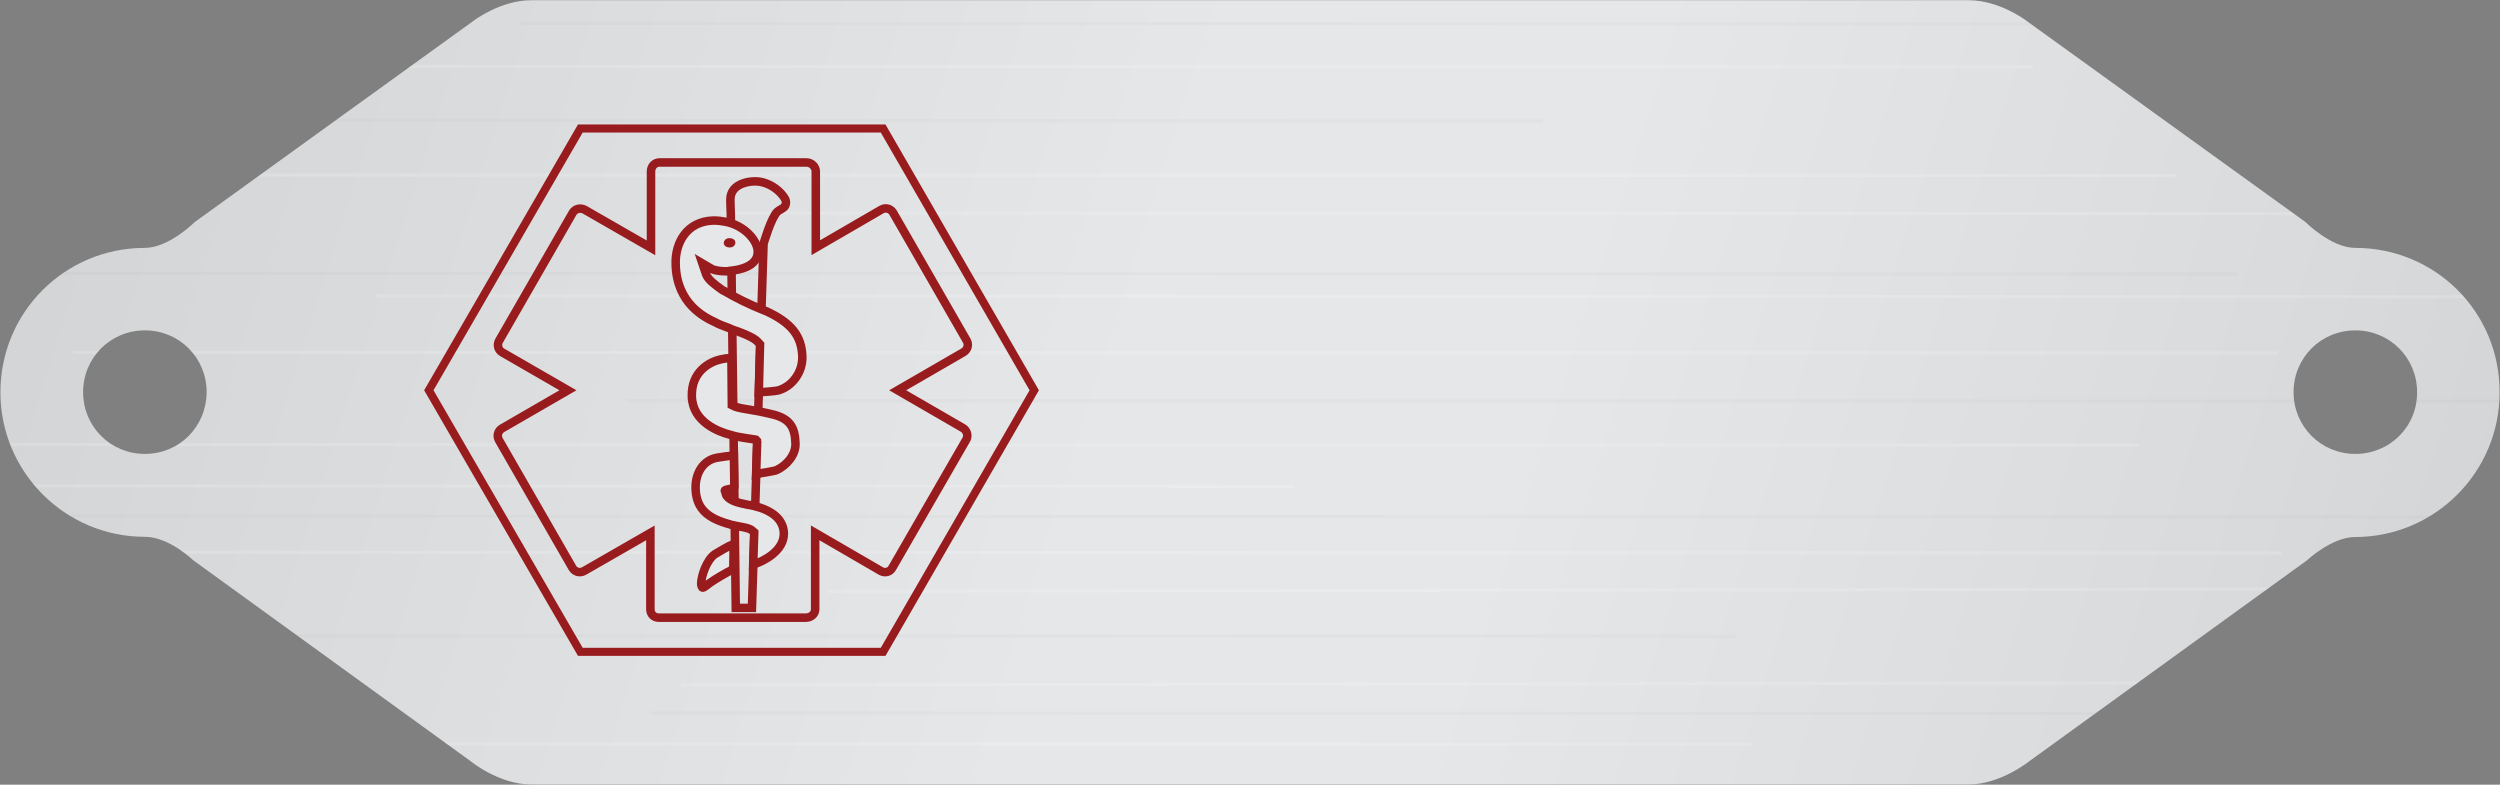 <?xml version="1.0" encoding="utf-8"?>
<!-- Generator: Adobe Illustrator 24.0.0, SVG Export Plug-In . SVG Version: 6.00 Build 0)  -->
<svg version="1.1" id="Layer_1" xmlns="http://www.w3.org/2000/svg" xmlns:xlink="http://www.w3.org/1999/xlink" x="0px" y="0px"
	 viewBox="0 0 1206.2 378.6" style="enable-background:new 0 0 1206.2 378.6;" xml:space="preserve">
<rect x="0" y="0" width="1206.2" height="378.6" fill="#808080" stroke="none"/>
<style type="text/css">
	.st0{fill:none;}
	.st1{fill:url(#SVGID_1_);}
	
		.st2{opacity:0.15;clip-path:url(#SVGID_3_);fill:none;stroke:#FFFFFF;stroke-width:1.523;stroke-miterlimit:10;enable-background:new    ;}
	
		.st3{opacity:0.15;clip-path:url(#SVGID_5_);fill:none;stroke:#FFFFFF;stroke-width:1.523;stroke-miterlimit:10;enable-background:new    ;}
	
		.st4{opacity:2.000000e-02;clip-path:url(#SVGID_7_);fill:none;stroke:#000000;stroke-width:1.523;stroke-miterlimit:10;enable-background:new    ;}
	
		.st5{opacity:0.15;clip-path:url(#SVGID_9_);fill:none;stroke:#FFFFFF;stroke-width:1.523;stroke-miterlimit:10;enable-background:new    ;}
	
		.st6{opacity:2.000000e-02;clip-path:url(#SVGID_11_);fill:none;stroke:#000000;stroke-width:1.523;stroke-miterlimit:10;enable-background:new    ;}
	
		.st7{opacity:0.15;clip-path:url(#SVGID_13_);fill:none;stroke:#FFFFFF;stroke-width:1.523;stroke-miterlimit:10;enable-background:new    ;}
	
		.st8{opacity:0.15;clip-path:url(#SVGID_15_);fill:none;stroke:#FFFFFF;stroke-width:1.523;stroke-miterlimit:10;enable-background:new    ;}
	
		.st9{opacity:0.15;clip-path:url(#SVGID_17_);fill:none;stroke:#FFFFFF;stroke-width:1.523;stroke-miterlimit:10;enable-background:new    ;}
	
		.st10{opacity:2.000000e-02;clip-path:url(#SVGID_19_);fill:none;stroke:#000000;stroke-width:1.523;stroke-miterlimit:10;enable-background:new    ;}
	
		.st11{opacity:0.15;clip-path:url(#SVGID_21_);fill:none;stroke:#FFFFFF;stroke-width:1.523;stroke-miterlimit:10;enable-background:new    ;}
	
		.st12{opacity:0.15;clip-path:url(#SVGID_23_);fill:none;stroke:#FFFFFF;stroke-width:1.523;stroke-miterlimit:10;enable-background:new    ;}
	
		.st13{opacity:2.000000e-02;clip-path:url(#SVGID_25_);fill:none;stroke:#000000;stroke-width:1.523;stroke-miterlimit:10;enable-background:new    ;}
	
		.st14{opacity:2.000000e-02;clip-path:url(#SVGID_27_);fill:none;stroke:#000000;stroke-width:1.523;stroke-miterlimit:10;enable-background:new    ;}
	
		.st15{opacity:2.000000e-02;clip-path:url(#SVGID_29_);fill:none;stroke:#000000;stroke-width:1.523;stroke-miterlimit:10;enable-background:new    ;}
	
		.st16{opacity:0.15;clip-path:url(#SVGID_31_);fill:none;stroke:#FFFFFF;stroke-width:1.523;stroke-miterlimit:10;enable-background:new    ;}
	
		.st17{opacity:2.000000e-02;clip-path:url(#SVGID_33_);fill:none;stroke:#000000;stroke-width:1.523;stroke-miterlimit:10;enable-background:new    ;}
	
		.st18{opacity:0.15;clip-path:url(#SVGID_35_);fill:none;stroke:#FFFFFF;stroke-width:1.523;stroke-miterlimit:10;enable-background:new    ;}
	
		.st19{opacity:0.15;clip-path:url(#SVGID_37_);fill:none;stroke:#FFFFFF;stroke-width:1.523;stroke-miterlimit:10;enable-background:new    ;}
	.st20{fill:none;stroke:#981B1E;stroke-width:3.906;stroke-miterlimit:10;}
	.st21{fill:none;stroke:#981B1E;stroke-width:4.111;stroke-miterlimit:10;}
	.st22{fill:#E6E7E8;stroke:#981B1E;stroke-width:4.111;stroke-miterlimit:10;}
	.st23{fill:#981B1E;}
</style>
<rect x="0.2" y="0.4" class="st0" width="1206" height="377.9"/>
<linearGradient id="SVGID_1_" gradientUnits="userSpaceOnUse" x1="306.005" y1="28.32" x2="788.821" y2="180.592" gradientTransform="matrix(2.475 0 0 2.475 -752.485 -69.546)">
	<stop  offset="0" style="stop-color:#D1D3D4"/>
	<stop  offset="0.454" style="stop-color:#E6E7E8"/>
	<stop  offset="0.604" style="stop-color:#E6E7E8"/>
	<stop  offset="0.885" style="stop-color:#D8DADB"/>
	<stop  offset="1" style="stop-color:#D1D3D4"/>
</linearGradient>
<path class="st1" d="M1136.4,119.6c-11.7,0-24.1-12.5-24.1-12.5L977.4,9.8c0,0-12.8-9.7-27.6-9.7c-16.6,0-677.6,0-693.4,0
	c-14.8,0-27.6,9.7-27.6,9.7L94,107.1c0,0-12.5,12.5-24.1,12.5c-38.5,0-69.7,30.9-69.7,69.7c0,38.4,31.2,69.7,69.7,69.7
	c11.7,0,23.3,11.3,23.3,11.3L227,367.2c0,0,13.6,11.3,29.4,11.3c15.1,0,677.6,0,693.4,0c15.4,0,29.4-11.3,29.4-11.3l133.8-96.8
	c0,0,12-11.3,23.3-11.3c38.4,0,69.7-31.2,69.7-69.7C1206.2,150.5,1174.9,119.6,1136.4,119.6z M69.9,219c-16.6,0-29.8-13.2-29.8-29.8
	s13.2-29.8,29.8-29.8s29.8,13.2,29.8,29.8C99.6,205.9,86.5,219,69.9,219z M1136.4,219c-16.6,0-29.8-13.2-29.8-29.8
	s13.2-29.8,29.8-29.8c16.6,0,29.8,13.2,29.8,29.8C1166.3,205.9,1153,219,1136.4,219z"/>
<g>
	<g>
		<g>
			<defs>
				<path id="SVGID_2_" d="M1136.4,119.7c-11.7,0-24.1-12.5-24.1-12.5L977.4,9.9c0,0-12.8-9.7-27.6-9.7c-16.6,0-677.6,0-693.4,0
					c-14.8,0-27.6,9.7-27.6,9.7L94,107.2c0,0-12.5,12.5-24.1,12.5c-38.5,0-69.7,30.9-69.7,69.7c0,38.4,31.2,69.7,69.7,69.7
					c11.7,0,23.3,11.3,23.3,11.3L227,367.3c0,0,13.6,11.3,29.4,11.3c15.1,0,677.6,0,693.4,0c15.4,0,29.4-11.3,29.4-11.3l133.8-96.8
					c0,0,12-11.3,23.3-11.3c38.4,0,69.7-31.2,69.7-69.7C1206.2,150.6,1174.9,119.7,1136.4,119.7z M69.9,219.3
					c-16.6,0-29.8-13.2-29.8-29.8s13.2-29.8,29.8-29.8s29.8,13.2,29.8,29.8C99.6,206.1,86.5,219.3,69.9,219.3z M1136.4,219.3
					c-16.6,0-29.8-13.2-29.8-29.8s13.2-29.8,29.8-29.8c16.6,0,29.8,13.2,29.8,29.8S1153,219.3,1136.4,219.3z"/>
			</defs>
			<clipPath id="SVGID_3_">
				<use xlink:href="#SVGID_2_"  style="overflow:visible;"/>
			</clipPath>
			<line class="st2" x1="181.4" y1="142.7" x2="1225.8" y2="143.2"/>
		</g>
	</g>
	<g>
		<g>
			<defs>
				<path id="SVGID_4_" d="M1136.4,119.7c-11.7,0-24.1-12.5-24.1-12.5L977.4,9.9c0,0-12.8-9.7-27.6-9.7c-16.6,0-677.6,0-693.4,0
					c-14.8,0-27.6,9.7-27.6,9.7L94,107.2c0,0-12.5,12.5-24.1,12.5c-38.5,0-69.7,30.9-69.7,69.7c0,38.4,31.2,69.7,69.7,69.7
					c11.7,0,23.3,11.3,23.3,11.3L227,367.3c0,0,13.6,11.3,29.4,11.3c15.1,0,677.6,0,693.4,0c15.4,0,29.4-11.3,29.4-11.3l133.8-96.8
					c0,0,12-11.3,23.3-11.3c38.4,0,69.7-31.2,69.7-69.7C1206.2,150.6,1174.9,119.7,1136.4,119.7z M69.9,219.3
					c-16.6,0-29.8-13.2-29.8-29.8s13.2-29.8,29.8-29.8s29.8,13.2,29.8,29.8C99.6,206.1,86.5,219.3,69.9,219.3z M1136.4,219.3
					c-16.6,0-29.8-13.2-29.8-29.8s13.2-29.8,29.8-29.8c16.6,0,29.8,13.2,29.8,29.8S1153,219.3,1136.4,219.3z"/>
			</defs>
			<clipPath id="SVGID_5_">
				<use xlink:href="#SVGID_4_"  style="overflow:visible;"/>
			</clipPath>
			<line class="st3" x1="35.2" y1="170" x2="1099.1" y2="170.3"/>
		</g>
	</g>
	<g>
		<g>
			<defs>
				<path id="SVGID_6_" d="M1136.4,119.7c-11.7,0-24.1-12.5-24.1-12.5L977.4,9.9c0,0-12.8-9.7-27.6-9.7c-16.6,0-677.6,0-693.4,0
					c-14.8,0-27.6,9.7-27.6,9.7L94,107.2c0,0-12.5,12.5-24.1,12.5c-38.5,0-69.7,30.9-69.7,69.7c0,38.4,31.2,69.7,69.7,69.7
					c11.7,0,23.3,11.3,23.3,11.3L227,367.3c0,0,13.6,11.3,29.4,11.3c15.1,0,677.6,0,693.4,0c15.4,0,29.4-11.3,29.4-11.3l133.8-96.8
					c0,0,12-11.3,23.3-11.3c38.4,0,69.7-31.2,69.7-69.7C1206.2,150.6,1174.9,119.7,1136.4,119.7z M69.9,219.3
					c-16.6,0-29.8-13.2-29.8-29.8s13.2-29.8,29.8-29.8s29.8,13.2,29.8,29.8C99.6,206.1,86.5,219.3,69.9,219.3z M1136.4,219.3
					c-16.6,0-29.8-13.2-29.8-29.8s13.2-29.8,29.8-29.8c16.6,0,29.8,13.2,29.8,29.8S1153,219.3,1136.4,219.3z"/>
			</defs>
			<clipPath id="SVGID_7_">
				<use xlink:href="#SVGID_6_"  style="overflow:visible;"/>
			</clipPath>
			<line class="st4" x1="302.4" y1="193.3" x2="1225.8" y2="193.6"/>
		</g>
	</g>
	<g>
		<g>
			<defs>
				<path id="SVGID_8_" d="M1136.4,119.7c-11.7,0-24.1-12.5-24.1-12.5L977.4,9.9c0,0-12.8-9.7-27.6-9.7c-16.6,0-677.6,0-693.4,0
					c-14.8,0-27.6,9.7-27.6,9.7L94,107.2c0,0-12.5,12.5-24.1,12.5c-38.5,0-69.7,30.9-69.7,69.7c0,38.4,31.2,69.7,69.7,69.7
					c11.7,0,23.3,11.3,23.3,11.3L227,367.3c0,0,13.6,11.3,29.4,11.3c15.1,0,677.6,0,693.4,0c15.4,0,29.4-11.3,29.4-11.3l133.8-96.8
					c0,0,12-11.3,23.3-11.3c38.4,0,69.7-31.2,69.7-69.7C1206.2,150.6,1174.9,119.7,1136.4,119.7z M69.9,219.3
					c-16.6,0-29.8-13.2-29.8-29.8s13.2-29.8,29.8-29.8s29.8,13.2,29.8,29.8C99.6,206.1,86.5,219.3,69.9,219.3z M1136.4,219.3
					c-16.6,0-29.8-13.2-29.8-29.8s13.2-29.8,29.8-29.8c16.6,0,29.8,13.2,29.8,29.8S1153,219.3,1136.4,219.3z"/>
			</defs>
			<clipPath id="SVGID_9_">
				<use xlink:href="#SVGID_8_"  style="overflow:visible;"/>
			</clipPath>
			<line class="st5" x1="-23.1" y1="214.5" x2="1031.7" y2="214.8"/>
		</g>
	</g>
	<g>
		<g>
			<defs>
				<path id="SVGID_10_" d="M1136.4,119.7c-11.7,0-24.1-12.5-24.1-12.5L977.4,9.9c0,0-12.8-9.7-27.6-9.7c-16.6,0-677.6,0-693.4,0
					c-14.8,0-27.6,9.7-27.6,9.7L94,107.2c0,0-12.5,12.5-24.1,12.5c-38.5,0-69.7,30.9-69.7,69.7c0,38.4,31.2,69.7,69.7,69.7
					c11.7,0,23.3,11.3,23.3,11.3L227,367.3c0,0,13.6,11.3,29.4,11.3c15.1,0,677.6,0,693.4,0c15.4,0,29.4-11.3,29.4-11.3l133.8-96.8
					c0,0,12-11.3,23.3-11.3c38.4,0,69.7-31.2,69.7-69.7C1206.2,150.6,1174.9,119.7,1136.4,119.7z M69.9,219.3
					c-16.6,0-29.8-13.2-29.8-29.8s13.2-29.8,29.8-29.8s29.8,13.2,29.8,29.8C99.6,206.1,86.5,219.3,69.9,219.3z M1136.4,219.3
					c-16.6,0-29.8-13.2-29.8-29.8s13.2-29.8,29.8-29.8c16.6,0,29.8,13.2,29.8,29.8S1153,219.3,1136.4,219.3z"/>
			</defs>
			<clipPath id="SVGID_11_">
				<use xlink:href="#SVGID_10_"  style="overflow:visible;"/>
			</clipPath>
			<line class="st6" x1="-23.1" y1="249" x2="1182.9" y2="249.5"/>
		</g>
	</g>
	<g>
		<g>
			<defs>
				<path id="SVGID_12_" d="M1136.4,119.7c-11.7,0-24.1-12.5-24.1-12.5L977.4,9.9c0,0-12.8-9.7-27.6-9.7c-16.6,0-677.6,0-693.4,0
					c-14.8,0-27.6,9.7-27.6,9.7L94,107.2c0,0-12.5,12.5-24.1,12.5c-38.5,0-69.7,30.9-69.7,69.7c0,38.4,31.2,69.7,69.7,69.7
					c11.7,0,23.3,11.3,23.3,11.3L227,367.3c0,0,13.6,11.3,29.4,11.3c15.1,0,677.6,0,693.4,0c15.4,0,29.4-11.3,29.4-11.3l133.8-96.8
					c0,0,12-11.3,23.3-11.3c38.4,0,69.7-31.2,69.7-69.7C1206.2,150.6,1174.9,119.7,1136.4,119.7z M69.9,219.3
					c-16.6,0-29.8-13.2-29.8-29.8s13.2-29.8,29.8-29.8s29.8,13.2,29.8,29.8C99.6,206.1,86.5,219.3,69.9,219.3z M1136.4,219.3
					c-16.6,0-29.8-13.2-29.8-29.8s13.2-29.8,29.8-29.8c16.6,0,29.8,13.2,29.8,29.8S1153,219.3,1136.4,219.3z"/>
			</defs>
			<clipPath id="SVGID_13_">
				<use xlink:href="#SVGID_12_"  style="overflow:visible;"/>
			</clipPath>
			<line class="st7" x1="-23.1" y1="266.4" x2="1100.6" y2="266.8"/>
		</g>
	</g>
	<g>
		<g>
			<defs>
				<path id="SVGID_14_" d="M1136.4,119.7c-11.7,0-24.1-12.5-24.1-12.5L977.4,9.9c0,0-12.8-9.7-27.6-9.7c-16.6,0-677.6,0-693.4,0
					c-14.8,0-27.6,9.7-27.6,9.7L94,107.2c0,0-12.5,12.5-24.1,12.5c-38.5,0-69.7,30.9-69.7,69.7c0,38.4,31.2,69.7,69.7,69.7
					c11.7,0,23.3,11.3,23.3,11.3L227,367.3c0,0,13.6,11.3,29.4,11.3c15.1,0,677.6,0,693.4,0c15.4,0,29.4-11.3,29.4-11.3l133.8-96.8
					c0,0,12-11.3,23.3-11.3c38.4,0,69.7-31.2,69.7-69.7C1206.2,150.6,1174.9,119.7,1136.4,119.7z M69.9,219.3
					c-16.6,0-29.8-13.2-29.8-29.8s13.2-29.8,29.8-29.8s29.8,13.2,29.8,29.8C99.6,206.1,86.5,219.3,69.9,219.3z M1136.4,219.3
					c-16.6,0-29.8-13.2-29.8-29.8s13.2-29.8,29.8-29.8c16.6,0,29.8,13.2,29.8,29.8S1153,219.3,1136.4,219.3z"/>
			</defs>
			<clipPath id="SVGID_15_">
				<use xlink:href="#SVGID_14_"  style="overflow:visible;"/>
			</clipPath>
			<line class="st8" x1="-23.1" y1="234.4" x2="623.9" y2="234.7"/>
		</g>
	</g>
	<g>
		<g>
			<defs>
				<path id="SVGID_16_" d="M1136.4,119.7c-11.7,0-24.1-12.5-24.1-12.5L977.4,9.9c0,0-12.8-9.7-27.6-9.7c-16.6,0-677.6,0-693.4,0
					c-14.8,0-27.6,9.7-27.6,9.7L94,107.2c0,0-12.5,12.5-24.1,12.5c-38.5,0-69.7,30.9-69.7,69.7c0,38.4,31.2,69.7,69.7,69.7
					c11.7,0,23.3,11.3,23.3,11.3L227,367.3c0,0,13.6,11.3,29.4,11.3c15.1,0,677.6,0,693.4,0c15.4,0,29.4-11.3,29.4-11.3l133.8-96.8
					c0,0,12-11.3,23.3-11.3c38.4,0,69.7-31.2,69.7-69.7C1206.2,150.6,1174.9,119.7,1136.4,119.7z M69.9,219.3
					c-16.6,0-29.8-13.2-29.8-29.8s13.2-29.8,29.8-29.8s29.8,13.2,29.8,29.8C99.6,206.1,86.5,219.3,69.9,219.3z M1136.4,219.3
					c-16.6,0-29.8-13.2-29.8-29.8s13.2-29.8,29.8-29.8c16.6,0,29.8,13.2,29.8,29.8S1153,219.3,1136.4,219.3z"/>
			</defs>
			<clipPath id="SVGID_17_">
				<use xlink:href="#SVGID_16_"  style="overflow:visible;"/>
			</clipPath>
			<line class="st9" x1="399.3" y1="285.3" x2="1225.8" y2="284"/>
		</g>
	</g>
	<g>
		<g>
			<defs>
				<path id="SVGID_18_" d="M1136.4,119.7c-11.7,0-24.1-12.5-24.1-12.5L977.4,9.9c0,0-12.8-9.7-27.6-9.7c-16.6,0-677.6,0-693.4,0
					c-14.8,0-27.6,9.7-27.6,9.7L94,107.2c0,0-12.5,12.5-24.1,12.5c-38.5,0-69.7,30.9-69.7,69.7c0,38.4,31.2,69.7,69.7,69.7
					c11.7,0,23.3,11.3,23.3,11.3L227,367.3c0,0,13.6,11.3,29.4,11.3c15.1,0,677.6,0,693.4,0c15.4,0,29.4-11.3,29.4-11.3l133.8-96.8
					c0,0,12-11.3,23.3-11.3c38.4,0,69.7-31.2,69.7-69.7C1206.2,150.6,1174.9,119.7,1136.4,119.7z M69.9,219.3
					c-16.6,0-29.8-13.2-29.8-29.8s13.2-29.8,29.8-29.8s29.8,13.2,29.8,29.8C99.6,206.1,86.5,219.3,69.9,219.3z M1136.4,219.3
					c-16.6,0-29.8-13.2-29.8-29.8s13.2-29.8,29.8-29.8c16.6,0,29.8,13.2,29.8,29.8S1153,219.3,1136.4,219.3z"/>
			</defs>
			<clipPath id="SVGID_19_">
				<use xlink:href="#SVGID_18_"  style="overflow:visible;"/>
			</clipPath>
			<line class="st10" x1="-23.1" y1="306.7" x2="837.5" y2="307"/>
		</g>
	</g>
	<g>
		<g>
			<defs>
				<path id="SVGID_20_" d="M1136.4,119.7c-11.7,0-24.1-12.5-24.1-12.5L977.4,9.9c0,0-12.8-9.7-27.6-9.7c-16.6,0-677.6,0-693.4,0
					c-14.8,0-27.6,9.7-27.6,9.7L94,107.2c0,0-12.5,12.5-24.1,12.5c-38.5,0-69.7,30.9-69.7,69.7c0,38.4,31.2,69.7,69.7,69.7
					c11.7,0,23.3,11.3,23.3,11.3L227,367.3c0,0,13.6,11.3,29.4,11.3c15.1,0,677.6,0,693.4,0c15.4,0,29.4-11.3,29.4-11.3l133.8-96.8
					c0,0,12-11.3,23.3-11.3c38.4,0,69.7-31.2,69.7-69.7C1206.2,150.6,1174.9,119.7,1136.4,119.7z M69.9,219.3
					c-16.6,0-29.8-13.2-29.8-29.8s13.2-29.8,29.8-29.8s29.8,13.2,29.8,29.8C99.6,206.1,86.5,219.3,69.9,219.3z M1136.4,219.3
					c-16.6,0-29.8-13.2-29.8-29.8s13.2-29.8,29.8-29.8c16.6,0,29.8,13.2,29.8,29.8S1153,219.3,1136.4,219.3z"/>
			</defs>
			<clipPath id="SVGID_21_">
				<use xlink:href="#SVGID_20_"  style="overflow:visible;"/>
			</clipPath>
			<line class="st11" x1="328.5" y1="330.5" x2="1225.8" y2="329.3"/>
		</g>
	</g>
	<g>
		<g>
			<defs>
				<path id="SVGID_22_" d="M1136.4,119.7c-11.7,0-24.1-12.5-24.1-12.5L977.4,9.9c0,0-12.8-9.7-27.6-9.7c-16.6,0-677.6,0-693.4,0
					c-14.8,0-27.6,9.7-27.6,9.7L94,107.2c0,0-12.5,12.5-24.1,12.5c-38.5,0-69.7,30.9-69.7,69.7c0,38.4,31.2,69.7,69.7,69.7
					c11.7,0,23.3,11.3,23.3,11.3L227,367.3c0,0,13.6,11.3,29.4,11.3c15.1,0,677.6,0,693.4,0c15.4,0,29.4-11.3,29.4-11.3l133.8-96.8
					c0,0,12-11.3,23.3-11.3c38.4,0,69.7-31.2,69.7-69.7C1206.2,150.6,1174.9,119.7,1136.4,119.7z M69.9,219.3
					c-16.6,0-29.8-13.2-29.8-29.8s13.2-29.8,29.8-29.8s29.8,13.2,29.8,29.8C99.6,206.1,86.5,219.3,69.9,219.3z M1136.4,219.3
					c-16.6,0-29.8-13.2-29.8-29.8s13.2-29.8,29.8-29.8c16.6,0,29.8,13.2,29.8,29.8S1153,219.3,1136.4,219.3z"/>
			</defs>
			<clipPath id="SVGID_23_">
				<use xlink:href="#SVGID_22_"  style="overflow:visible;"/>
			</clipPath>
			<line class="st12" x1="-23.1" y1="358.8" x2="845.1" y2="359.1"/>
		</g>
	</g>
	<g>
		<g>
			<defs>
				<path id="SVGID_24_" d="M1136.4,119.7c-11.7,0-24.1-12.5-24.1-12.5L977.4,9.9c0,0-12.8-9.7-27.6-9.7c-16.6,0-677.6,0-693.4,0
					c-14.8,0-27.6,9.7-27.6,9.7L94,107.2c0,0-12.5,12.5-24.1,12.5c-38.5,0-69.7,30.9-69.7,69.7c0,38.4,31.2,69.7,69.7,69.7
					c11.7,0,23.3,11.3,23.3,11.3L227,367.3c0,0,13.6,11.3,29.4,11.3c15.1,0,677.6,0,693.4,0c15.4,0,29.4-11.3,29.4-11.3l133.8-96.8
					c0,0,12-11.3,23.3-11.3c38.4,0,69.7-31.2,69.7-69.7C1206.2,150.6,1174.9,119.7,1136.4,119.7z M69.9,219.3
					c-16.6,0-29.8-13.2-29.8-29.8s13.2-29.8,29.8-29.8s29.8,13.2,29.8,29.8C99.6,206.1,86.5,219.3,69.9,219.3z M1136.4,219.3
					c-16.6,0-29.8-13.2-29.8-29.8s13.2-29.8,29.8-29.8c16.6,0,29.8,13.2,29.8,29.8S1153,219.3,1136.4,219.3z"/>
			</defs>
			<clipPath id="SVGID_25_">
				<use xlink:href="#SVGID_24_"  style="overflow:visible;"/>
			</clipPath>
			<line class="st13" x1="-23.1" y1="131.9" x2="1079.5" y2="132.2"/>
		</g>
	</g>
	<g>
		<g>
			<defs>
				<path id="SVGID_26_" d="M1136.4,119.7c-11.7,0-24.1-12.5-24.1-12.5L977.4,9.9c0,0-12.8-9.7-27.6-9.7c-16.6,0-677.6,0-693.4,0
					c-14.8,0-27.6,9.7-27.6,9.7L94,107.2c0,0-12.5,12.5-24.1,12.5c-38.5,0-69.7,30.9-69.7,69.7c0,38.4,31.2,69.7,69.7,69.7
					c11.7,0,23.3,11.3,23.3,11.3L227,367.3c0,0,13.6,11.3,29.4,11.3c15.1,0,677.6,0,693.4,0c15.4,0,29.4-11.3,29.4-11.3l133.8-96.8
					c0,0,12-11.3,23.3-11.3c38.4,0,69.7-31.2,69.7-69.7C1206.2,150.6,1174.9,119.7,1136.4,119.7z M69.9,219.3
					c-16.6,0-29.8-13.2-29.8-29.8s13.2-29.8,29.8-29.8s29.8,13.2,29.8,29.8C99.6,206.1,86.5,219.3,69.9,219.3z M1136.4,219.3
					c-16.6,0-29.8-13.2-29.8-29.8s13.2-29.8,29.8-29.8c16.6,0,29.8,13.2,29.8,29.8S1153,219.3,1136.4,219.3z"/>
			</defs>
			<clipPath id="SVGID_27_">
				<use xlink:href="#SVGID_26_"  style="overflow:visible;"/>
			</clipPath>
			<line class="st14" x1="314.1" y1="344" x2="1225.8" y2="344.3"/>
		</g>
	</g>
	<g>
		<g>
			<defs>
				<path id="SVGID_28_" d="M1136.4,119.7c-11.7,0-24.1-12.5-24.1-12.5L977.4,9.9c0,0-12.8-9.7-27.6-9.7c-16.6,0-677.6,0-693.4,0
					c-14.8,0-27.6,9.7-27.6,9.7L94,107.2c0,0-12.5,12.5-24.1,12.5c-38.5,0-69.7,30.9-69.7,69.7c0,38.4,31.2,69.7,69.7,69.7
					c11.7,0,23.3,11.3,23.3,11.3L227,367.3c0,0,13.6,11.3,29.4,11.3c15.1,0,677.6,0,693.4,0c15.4,0,29.4-11.3,29.4-11.3l133.8-96.8
					c0,0,12-11.3,23.3-11.3c38.4,0,69.7-31.2,69.7-69.7C1206.2,150.6,1174.9,119.7,1136.4,119.7z M69.9,219.3
					c-16.6,0-29.8-13.2-29.8-29.8s13.2-29.8,29.8-29.8s29.8,13.2,29.8,29.8C99.6,206.1,86.5,219.3,69.9,219.3z M1136.4,219.3
					c-16.6,0-29.8-13.2-29.8-29.8s13.2-29.8,29.8-29.8c16.6,0,29.8,13.2,29.8,29.8S1153,219.3,1136.4,219.3z"/>
			</defs>
			<clipPath id="SVGID_29_">
				<use xlink:href="#SVGID_28_"  style="overflow:visible;"/>
			</clipPath>
			<line class="st15" x1="251.6" y1="11.3" x2="1225.8" y2="11.6"/>
		</g>
	</g>
	<g>
		<g>
			<defs>
				<path id="SVGID_30_" d="M1136.4,119.7c-11.7,0-24.1-12.5-24.1-12.5L977.4,9.9c0,0-12.8-9.7-27.6-9.7c-16.6,0-677.6,0-693.4,0
					c-14.8,0-27.6,9.7-27.6,9.7L94,107.2c0,0-12.5,12.5-24.1,12.5c-38.5,0-69.7,30.9-69.7,69.7c0,38.4,31.2,69.7,69.7,69.7
					c11.7,0,23.3,11.3,23.3,11.3L227,367.3c0,0,13.6,11.3,29.4,11.3c15.1,0,677.6,0,693.4,0c15.4,0,29.4-11.3,29.4-11.3l133.8-96.8
					c0,0,12-11.3,23.3-11.3c38.4,0,69.7-31.2,69.7-69.7C1206.2,150.6,1174.9,119.7,1136.4,119.7z M69.9,219.3
					c-16.6,0-29.8-13.2-29.8-29.8s13.2-29.8,29.8-29.8s29.8,13.2,29.8,29.8C99.6,206.1,86.5,219.3,69.9,219.3z M1136.4,219.3
					c-16.6,0-29.8-13.2-29.8-29.8s13.2-29.8,29.8-29.8c16.6,0,29.8,13.2,29.8,29.8S1153,219.3,1136.4,219.3z"/>
			</defs>
			<clipPath id="SVGID_31_">
				<use xlink:href="#SVGID_30_"  style="overflow:visible;"/>
			</clipPath>
			<line class="st16" x1="-23.1" y1="32" x2="980.8" y2="32.3"/>
		</g>
	</g>
	<g>
		<g>
			<defs>
				<path id="SVGID_32_" d="M1136.4,119.7c-11.7,0-24.1-12.5-24.1-12.5L977.4,9.9c0,0-12.8-9.7-27.6-9.7c-16.6,0-677.6,0-693.4,0
					c-14.8,0-27.6,9.7-27.6,9.7L94,107.2c0,0-12.5,12.5-24.1,12.5c-38.5,0-69.7,30.9-69.7,69.7c0,38.4,31.2,69.7,69.7,69.7
					c11.7,0,23.3,11.3,23.3,11.3L227,367.3c0,0,13.6,11.3,29.4,11.3c15.1,0,677.6,0,693.4,0c15.4,0,29.4-11.3,29.4-11.3l133.8-96.8
					c0,0,12-11.3,23.3-11.3c38.4,0,69.7-31.2,69.7-69.7C1206.2,150.6,1174.9,119.7,1136.4,119.7z M69.9,219.3
					c-16.6,0-29.8-13.2-29.8-29.8s13.2-29.8,29.8-29.8s29.8,13.2,29.8,29.8C99.6,206.1,86.5,219.3,69.9,219.3z M1136.4,219.3
					c-16.6,0-29.8-13.2-29.8-29.8s13.2-29.8,29.8-29.8c16.6,0,29.8,13.2,29.8,29.8S1153,219.3,1136.4,219.3z"/>
			</defs>
			<clipPath id="SVGID_33_">
				<use xlink:href="#SVGID_32_"  style="overflow:visible;"/>
			</clipPath>
			<line class="st17" x1="-23.1" y1="57.9" x2="744.5" y2="58.4"/>
		</g>
	</g>
	<g>
		<g>
			<defs>
				<path id="SVGID_34_" d="M1136.4,119.7c-11.7,0-24.1-12.5-24.1-12.5L977.4,9.9c0,0-12.8-9.7-27.6-9.7c-16.6,0-677.6,0-693.4,0
					c-14.8,0-27.6,9.7-27.6,9.7L94,107.2c0,0-12.5,12.5-24.1,12.5c-38.5,0-69.7,30.9-69.7,69.7c0,38.4,31.2,69.7,69.7,69.7
					c11.7,0,23.3,11.3,23.3,11.3L227,367.3c0,0,13.6,11.3,29.4,11.3c15.1,0,677.6,0,693.4,0c15.4,0,29.4-11.3,29.4-11.3l133.8-96.8
					c0,0,12-11.3,23.3-11.3c38.4,0,69.7-31.2,69.7-69.7C1206.2,150.6,1174.9,119.7,1136.4,119.7z M69.9,219.3
					c-16.6,0-29.8-13.2-29.8-29.8s13.2-29.8,29.8-29.8s29.8,13.2,29.8,29.8C99.6,206.1,86.5,219.3,69.9,219.3z M1136.4,219.3
					c-16.6,0-29.8-13.2-29.8-29.8s13.2-29.8,29.8-29.8c16.6,0,29.8,13.2,29.8,29.8S1153,219.3,1136.4,219.3z"/>
			</defs>
			<clipPath id="SVGID_35_">
				<use xlink:href="#SVGID_34_"  style="overflow:visible;"/>
			</clipPath>
			<line class="st18" x1="-23.1" y1="84.4" x2="1049.8" y2="84.7"/>
		</g>
	</g>
	<g>
		<g>
			<defs>
				<path id="SVGID_36_" d="M1136.4,119.7c-11.7,0-24.1-12.5-24.1-12.5L977.4,9.9c0,0-12.8-9.7-27.6-9.7c-16.6,0-677.6,0-693.4,0
					c-14.8,0-27.6,9.7-27.6,9.7L94,107.2c0,0-12.5,12.5-24.1,12.5c-38.5,0-69.7,30.9-69.7,69.7c0,38.4,31.2,69.7,69.7,69.7
					c11.7,0,23.3,11.3,23.3,11.3L227,367.3c0,0,13.6,11.3,29.4,11.3c15.1,0,677.6,0,693.4,0c15.4,0,29.4-11.3,29.4-11.3l133.8-96.8
					c0,0,12-11.3,23.3-11.3c38.4,0,69.7-31.2,69.7-69.7C1206.2,150.6,1174.9,119.7,1136.4,119.7z M69.9,219.3
					c-16.6,0-29.8-13.2-29.8-29.8s13.2-29.8,29.8-29.8s29.8,13.2,29.8,29.8C99.6,206.1,86.5,219.3,69.9,219.3z M1136.4,219.3
					c-16.6,0-29.8-13.2-29.8-29.8s13.2-29.8,29.8-29.8c16.6,0,29.8,13.2,29.8,29.8S1153,219.3,1136.4,219.3z"/>
			</defs>
			<clipPath id="SVGID_37_">
				<use xlink:href="#SVGID_36_"  style="overflow:visible;"/>
			</clipPath>
			<line class="st19" x1="348.4" y1="102.8" x2="1225.8" y2="103.1"/>
		</g>
	</g>
</g>
<polygon class="st20" points="426.1,62 280,62 206.9,188.3 280,314.5 426.1,314.5 499,188.3 "/>
<path class="st21" d="M466.1,212.3L430.5,274c-1.1,2-3.5,2.6-5.5,1.5l-31.7-18.4v36.9c0,2.3-2.1,4-4.4,4h-71.1c-2.3,0-4-1.7-4-4
	v-36.9l-32,18.4c-2,1.1-4.4,0.5-5.6-1.5l-35.5-61.7c-1.1-2-0.5-4.4,1.5-5.6l31.8-18.4L242.3,170c-2-1.1-2.6-3.7-1.5-5.6l35.5-61.7
	c1.1-2,3.8-2.6,5.8-1.5l32,18.4V82.7c0-2.3,1.7-4.3,4-4.3h71.1c2.3,0,4.4,2,4.4,4.3v36.8l31.7-18.4c2-1.1,4.4-0.5,5.6,1.5l35.5,61.7
	c1.1,2,0.5,4.4-1.5,5.6l-31.8,18.4l31.8,18.4C466.6,207.9,467.3,210.5,466.1,212.3z"/>
<path class="st21" d="M355,293.3l-2.4-189.9l0,0c-0.2-4-0.2-6.5-0.2-7.3c0-1.8,0.6-3.5,1.8-4.9c2.1-2.4,6.1-3.7,10.2-3.7
	c0.2,0,0.2,0,0.2,0c4.6,0,9.4,2.7,12.2,5.8c1.8,2,2.4,3.3,2.4,4c0,2.4-0.9,2.7-2.4,3.7c-0.6,0.3-1.1,0.6-1.7,1.1
	c-3,2.7-6.7,15.5-6.7,15.5l-5.6,175.7H355z"/>
<path class="st22" d="M344.9,267.4c1.7-1.1,6.9-4.1,9.1-5l-0.2,12.2c-3.5,1.7-8.8,4.9-11.1,6.5c-1.7,1.2-3.3,2.7-3.8,2.4
	c-0.2-0.2-0.6-0.8-0.6-2C338.4,277.8,340.9,270.2,344.9,267.4z"/>
<path class="st22" d="M333.8,191.2c0.3,12.5,13.1,17.2,18.6,18.6c1.1,0.3,2,0.6,2.9,0.8c3,0.6,5.5,0.9,7.3,1.2
	c4.4,0.8,1.8-0.2,2.7,1.5l-0.5,15.5c2.1-0.6,8.8-1.4,9.9-2c4.6-2.1,9.3-7.2,9.1-12.8c-0.2-8.1-3-11.9-10.4-13.9
	c-1.5-0.3-3-0.8-5.2-1.2c-3.5-0.8-7-1.2-9.9-1.8c-4.3-0.8-4.1-1.2-5.2-1.7l-0.2-22.8c-0.8,0-4.6,0.6-5.2,0.8
	C342.3,174.6,333.5,179.3,333.8,191.2z"/>
<path class="st22" d="M335.6,235.5c0.2,9,4.7,14,15.2,17.1c0.6,0.2,1.2,0.3,2,0.6c1.1,0.2,2.6,0.6,3.8,0.8c6.4,1.1,5.8,1.7,7.3,2.9
	l-0.5,15.5c5.3-1.7,14.9-6.7,14.8-15.1c-0.2-7.2-6.5-10.8-11.9-12.5l0,0c-1.5-0.3-2.6-0.8-3.3-0.9h-0.2c-0.3-0.2-1.1-0.2-1.8-0.3
	c-4.4-0.9-8.5-1.8-10.4-4.3l-0.3-0.6v-0.2c-0.3-0.6-0.3-1.1-0.6-1.8c0-0.6,4.4-0.9,4.6-1.5l-0.2-15.5c-1.7,0.2-7,0.9-7.9,1.1
	C339.6,221.8,335.5,227.9,335.6,235.5z"/>
<path class="st22" d="M387.1,172.1c0.2,7.3-4.7,14.3-11.7,16.3c-1.2,0.3-7.6,0.8-9.3,0.9l0.6-23.1c-1.2-1.2-1.2-2.7-10.2-6.1
	c-1.7-0.6-3.4-1.1-4.7-1.8c-3.3-1.2-5.3-2-6.5-2.7c-5.2-2.4-18.9-9-19.3-28.2c-0.3-10.2,5.3-20.7,18.3-21c1.8,0,3.8,0.2,5.8,0.6
	c9.1,1.8,15.4,9,15.5,14.3c0.2,7.5-9.7,9-12.8,9.3c-0.8,0-1.5,0.3-2.1,0.3l0,0c-5.2,0-7.2-1.1-7.2-1.1l-4.6-2.7l1.8,5.3
	c0.9,2.4,3.8,4.7,7.9,7.6l0,0l1.2,0.6c4.6,2.7,11.1,6.1,19.2,9.3l0.6,0.2C381.9,155.8,386.8,162.1,387.1,172.1z"/>
<path class="st23" d="M349.2,117.3c0,1.2,1.2,2.1,2.9,2.1s2.7-1.1,2.7-2.4c0-1.2-1.2-2.1-2.9-2.1S349.2,116.1,349.2,117.3z"/>
</svg>
